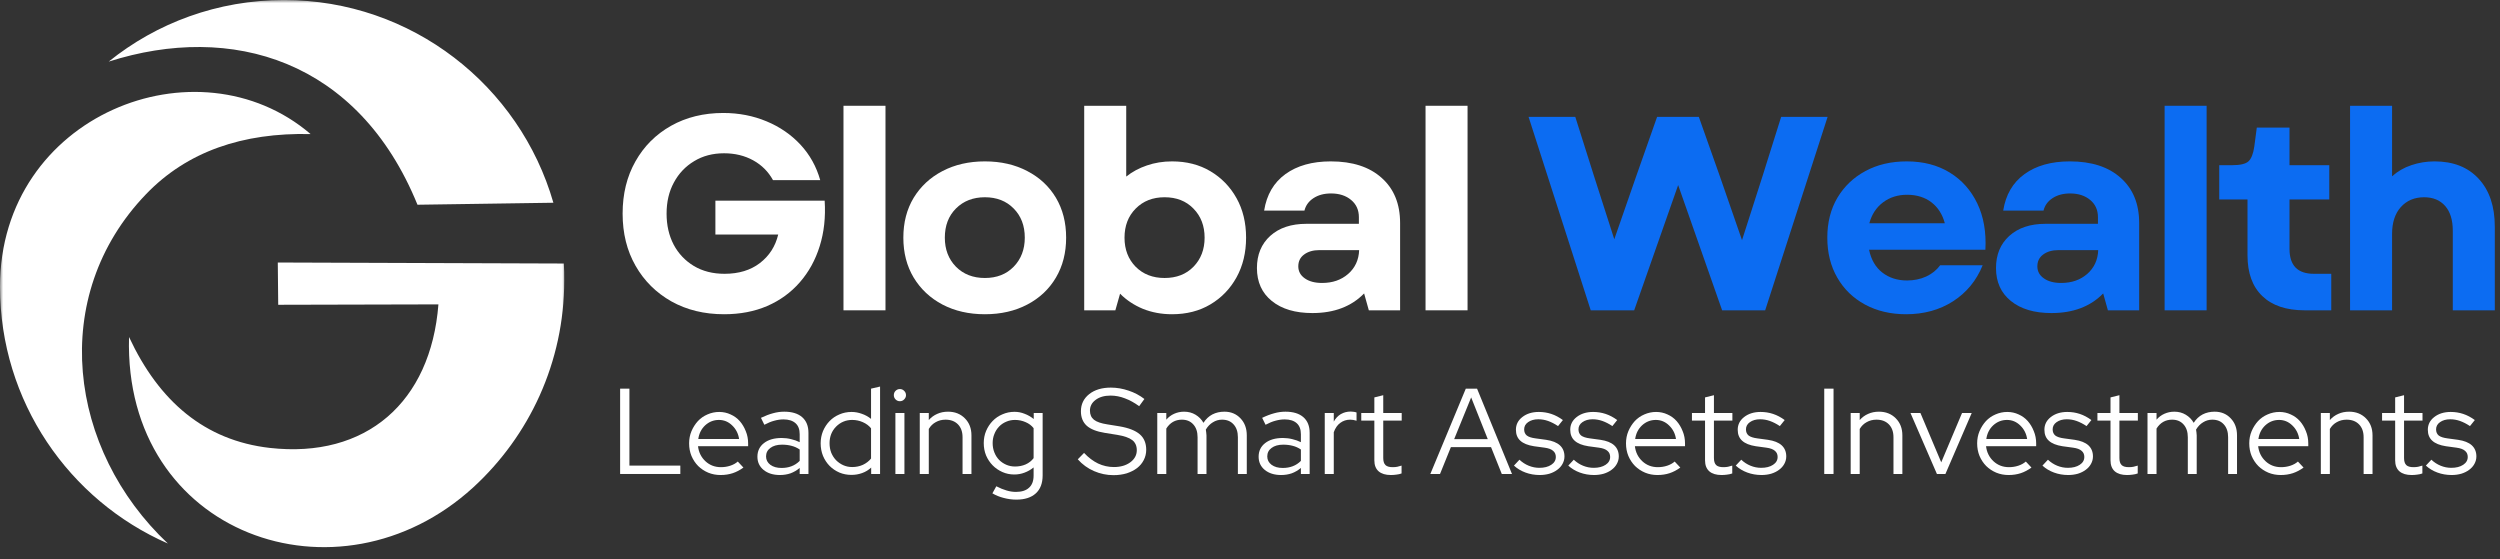 <svg width="398" height="89" viewBox="0 0 398 89" fill="none" xmlns="http://www.w3.org/2000/svg">
<rect x="0" y="0" width="398" height="89" fill="#333333" stroke="none"/>
<mask id="mask0_1_189" style="mask-type:luminance" maskUnits="userSpaceOnUse" x="0" y="0" width="90" height="89">
<path d="M0 0H90V88.062H0V0Z" fill="white"/>
</mask>
<g mask="url(#mask0_1_189)">
<path fill-rule="evenodd" clip-rule="evenodd" d="M42.943 71.307C32.594 70.12 25.318 63.906 20.542 53.651C19.646 85.182 53.901 97.203 75.344 77.588C84.25 69.417 89.828 57.688 89.828 44.646C89.828 43.745 89.828 42.849 89.766 41.953L44.224 41.792L44.292 48.521L69.797 48.458C68.583 64.031 58.292 73.037 42.943 71.307ZM26.729 86.531C10.896 71.63 7.594 47.177 23.266 30.896C29.771 24.135 38.615 21.088 49.448 21.344C31.438 5.932 0 18.333 0 45.641C0 63.906 10.995 79.641 26.729 86.531ZM17.307 9.807C36.854 3.562 57.042 9.49 66.463 32.594L88.099 32.276C82.745 13.656 65.568 0.005 45.219 0.005C34.646 0.005 24.932 3.656 17.307 9.807Z" fill="white"/>
</g>
<path d="M115.266 50.027C112.125 50.027 109.334 49.349 106.891 47.985C104.459 46.61 102.558 44.724 101.183 42.318C99.808 39.917 99.12 37.146 99.12 34.006C99.12 30.87 99.797 28.099 101.162 25.693C102.521 23.277 104.412 21.391 106.829 20.027C109.256 18.667 112.026 17.985 115.141 17.985C117.625 17.985 119.922 18.433 122.037 19.318C124.146 20.193 125.943 21.433 127.433 23.027C128.917 24.625 129.964 26.506 130.579 28.672H123.058C122.318 27.329 121.271 26.277 119.912 25.527C118.547 24.777 117 24.402 115.266 24.402C113.474 24.402 111.891 24.818 110.516 25.652C109.141 26.474 108.063 27.605 107.287 29.047C106.506 30.48 106.12 32.131 106.12 34.006C106.12 35.855 106.495 37.501 107.245 38.943C108.006 40.376 109.079 41.506 110.454 42.339C111.839 43.172 113.474 43.589 115.349 43.589C117.61 43.589 119.485 43.021 120.974 41.881C122.474 40.73 123.443 39.214 123.891 37.339H113.891V31.943H131.287C131.454 34.584 131.188 37.001 130.495 39.193C129.813 41.391 128.756 43.308 127.329 44.943C125.912 46.568 124.183 47.829 122.141 48.714C120.11 49.589 117.818 50.027 115.266 50.027Z" fill="white"/>
<path d="M134.282 49.402V16.839H140.97V49.402H134.282Z" fill="white"/>
<path d="M156.792 50.027C154.25 50.027 152 49.511 150.042 48.485C148.094 47.459 146.568 46.027 145.458 44.193C144.359 42.36 143.813 40.245 143.813 37.839C143.813 35.422 144.359 33.308 145.458 31.485C146.568 29.667 148.094 28.25 150.042 27.235C152 26.209 154.25 25.693 156.792 25.693C159.344 25.693 161.594 26.209 163.542 27.235C165.5 28.25 167.021 29.667 168.104 31.485C169.188 33.308 169.729 35.422 169.729 37.839C169.729 40.245 169.188 42.36 168.104 44.193C167.021 46.027 165.5 47.459 163.542 48.485C161.594 49.511 159.344 50.027 156.792 50.027ZM150.417 37.839C150.417 39.714 151.005 41.256 152.188 42.464C153.38 43.662 154.917 44.256 156.792 44.256C158.677 44.256 160.208 43.662 161.375 42.464C162.552 41.256 163.146 39.714 163.146 37.839C163.146 35.922 162.552 34.376 161.375 33.193C160.208 32.001 158.677 31.402 156.792 31.402C154.917 31.402 153.38 32.001 152.188 33.193C151.005 34.376 150.417 35.922 150.417 37.839Z" fill="white"/>
<path d="M186.586 50.027C184.919 50.027 183.377 49.74 181.961 49.172C180.554 48.589 179.341 47.787 178.315 46.756L177.565 49.402H172.606V16.839H179.294V28.11C180.252 27.349 181.346 26.756 182.586 26.339C183.82 25.912 185.153 25.693 186.586 25.693C188.903 25.693 190.94 26.214 192.69 27.256C194.45 28.297 195.841 29.73 196.856 31.547C197.867 33.355 198.377 35.454 198.377 37.839C198.377 40.214 197.867 42.318 196.856 44.152C195.841 45.985 194.45 47.422 192.69 48.464C190.94 49.506 188.903 50.027 186.586 50.027ZM179.023 37.839C179.023 39.714 179.612 41.256 180.794 42.464C181.987 43.662 183.523 44.256 185.398 44.256C187.299 44.256 188.836 43.662 190.002 42.464C191.179 41.256 191.773 39.714 191.773 37.839C191.773 35.954 191.179 34.412 190.002 33.214C188.836 32.006 187.299 31.402 185.398 31.402C183.523 31.402 181.987 32.006 180.794 33.214C179.612 34.412 179.023 35.954 179.023 37.839Z" fill="white"/>
<path d="M208.938 49.839C206.214 49.839 204.063 49.204 202.479 47.922C200.896 46.646 200.104 44.896 200.104 42.672C200.104 40.537 200.813 38.829 202.229 37.547C203.646 36.271 205.563 35.631 207.979 35.631H216.334V34.568C216.334 33.433 215.922 32.521 215.104 31.839C214.282 31.146 213.214 30.797 211.896 30.797C210.797 30.797 209.865 31.047 209.104 31.547C208.354 32.037 207.875 32.693 207.667 33.527H201.25C201.651 31 202.782 29.063 204.646 27.714C206.505 26.37 208.907 25.693 211.854 25.693C215.313 25.693 218.011 26.568 219.959 28.318C221.917 30.058 222.896 32.454 222.896 35.506V49.402H217.917L217.167 46.714C215.136 48.797 212.396 49.839 208.938 49.839ZM206.688 42.402C206.688 43.193 207.032 43.834 207.729 44.318C208.422 44.808 209.339 45.047 210.479 45.047C212.146 45.047 213.526 44.568 214.625 43.61C215.735 42.641 216.318 41.376 216.375 39.818H210.042C209.042 39.818 208.229 40.058 207.604 40.527C206.99 40.985 206.688 41.61 206.688 42.402Z" fill="white"/>
<path d="M226.946 49.402V16.839H233.634V49.402H226.946Z" fill="white"/>
<path d="M253.245 49.402L243.349 18.61H250.787L253.745 27.964L256.995 38.089L260.516 27.964L263.808 18.61H270.454L273.766 27.964L277.329 38.235L280.62 27.964L283.558 18.61H290.954L281.016 49.402H274.162L267.162 29.464L260.162 49.402H253.245Z" fill="#0C6CF2"/>
<path d="M303.45 50.027C300.991 50.027 298.809 49.511 296.908 48.485C295.017 47.459 293.543 46.027 292.491 44.193C291.434 42.36 290.908 40.245 290.908 37.839C290.908 35.422 291.439 33.308 292.512 31.485C293.596 29.667 295.08 28.25 296.971 27.235C298.856 26.209 301.054 25.693 303.554 25.693C306.189 25.693 308.471 26.287 310.387 27.464C312.304 28.631 313.767 30.271 314.783 32.381C315.793 34.495 316.226 36.954 316.075 39.756H297.554C297.887 41.355 298.596 42.568 299.679 43.402C300.762 44.235 302.064 44.652 303.596 44.652C304.705 44.652 305.721 44.443 306.637 44.027C307.564 43.599 308.309 43.001 308.866 42.235H315.637C314.648 44.667 313.08 46.579 310.929 47.964C308.788 49.339 306.293 50.027 303.45 50.027ZM297.596 35.547H309.616C309.241 34.131 308.533 33.021 307.491 32.214C306.45 31.412 305.148 31.006 303.596 31.006C302.122 31.006 300.851 31.412 299.783 32.214C298.71 33.021 297.981 34.131 297.596 35.547Z" fill="#0C6CF2"/>
<path d="M326.597 49.839C323.873 49.839 321.722 49.204 320.139 47.922C318.556 46.646 317.764 44.896 317.764 42.672C317.764 40.537 318.472 38.829 319.889 37.547C321.306 36.271 323.222 35.631 325.639 35.631H333.993V34.568C333.993 33.433 333.582 32.521 332.764 31.839C331.941 31.146 330.873 30.797 329.556 30.797C328.457 30.797 327.524 31.047 326.764 31.547C326.014 32.037 325.535 32.693 325.327 33.527H318.91C319.311 31 320.441 29.063 322.306 27.714C324.165 26.37 326.566 25.693 329.514 25.693C332.972 25.693 335.67 26.568 337.618 28.318C339.577 30.058 340.556 32.454 340.556 35.506V49.402H335.577L334.827 46.714C332.795 48.797 330.056 49.839 326.597 49.839ZM324.347 42.402C324.347 43.193 324.691 43.834 325.389 44.318C326.082 44.808 326.998 45.047 328.139 45.047C329.806 45.047 331.186 44.568 332.285 43.61C333.394 42.641 333.978 41.376 334.035 39.818H327.702C326.702 39.818 325.889 40.058 325.264 40.527C324.649 40.985 324.347 41.61 324.347 42.402Z" fill="#0C6CF2"/>
<path d="M344.606 49.402V16.839H351.293V49.402H344.606Z" fill="#0C6CF2"/>
<path d="M366.907 49.402C363.974 49.402 361.724 48.646 360.157 47.131C358.584 45.62 357.803 43.459 357.803 40.652V31.756H353.303V26.297H355.386C356.636 26.297 357.49 26.099 357.948 25.693C358.407 25.277 358.719 24.485 358.886 23.318L359.282 20.318H364.49V26.297H370.823V31.756H364.49V39.631C364.49 42.271 365.782 43.589 368.365 43.589H371.136V49.402H366.907Z" fill="#0C6CF2"/>
<path d="M374.13 49.402V16.839H380.817V28.068C381.692 27.277 382.713 26.688 383.88 26.297C385.057 25.896 386.296 25.693 387.588 25.693C390.572 25.693 392.911 26.62 394.609 28.464C396.317 30.313 397.171 32.849 397.171 36.068V49.402H390.484V36.735C390.484 35.027 390.078 33.714 389.275 32.797C388.468 31.87 387.348 31.402 385.921 31.402C384.39 31.402 383.156 31.922 382.213 32.964C381.281 34.006 380.817 35.438 380.817 37.256V49.402H374.13Z" fill="#0C6CF2"/>
<path d="M98.724 75.457V61.873H100.204V74.123H108.308V75.457H98.724Z" fill="white"/>
<path d="M118.353 74.436C117.796 74.842 117.228 75.139 116.645 75.332C116.061 75.524 115.415 75.623 114.707 75.623C114.009 75.623 113.358 75.498 112.749 75.248C112.134 74.988 111.603 74.634 111.145 74.186C110.697 73.728 110.343 73.196 110.082 72.582C109.832 71.972 109.707 71.306 109.707 70.582C109.707 69.889 109.832 69.243 110.082 68.644C110.343 68.035 110.686 67.498 111.103 67.04C111.53 66.582 112.04 66.228 112.624 65.978C113.218 65.717 113.843 65.582 114.499 65.582C115.15 65.582 115.754 65.717 116.311 65.978C116.879 66.228 117.363 66.582 117.77 67.04C118.171 67.498 118.488 68.035 118.728 68.644C118.978 69.243 119.103 69.889 119.103 70.582V71.04H111.124C111.233 71.998 111.629 72.8 112.311 73.436C112.988 74.061 113.811 74.373 114.77 74.373C115.28 74.373 115.775 74.3 116.249 74.144C116.718 73.993 117.124 73.769 117.457 73.478L118.353 74.436ZM114.457 66.853C113.624 66.853 112.895 67.139 112.27 67.707C111.655 68.28 111.29 69.009 111.165 69.894H117.665C117.54 69.035 117.171 68.311 116.561 67.728C115.962 67.144 115.259 66.853 114.457 66.853Z" fill="white"/>
<path d="M124.164 75.623C123.091 75.623 122.227 75.353 121.56 74.811C120.904 74.269 120.581 73.571 120.581 72.707C120.581 71.806 120.925 71.082 121.623 70.54C122.315 69.998 123.258 69.728 124.456 69.728C124.966 69.728 125.466 69.79 125.956 69.915C126.44 70.03 126.893 70.186 127.31 70.394V69.123C127.31 68.347 127.086 67.764 126.643 67.373C126.196 66.972 125.56 66.769 124.727 66.769C124.237 66.769 123.753 66.842 123.268 66.978C122.779 67.103 122.253 67.321 121.685 67.623L121.143 66.519C121.836 66.186 122.477 65.946 123.06 65.79C123.654 65.623 124.253 65.54 124.852 65.54C126.086 65.54 127.039 65.832 127.706 66.415C128.373 66.998 128.706 67.832 128.706 68.915V75.457H127.31V74.498C126.862 74.873 126.378 75.16 125.852 75.353C125.336 75.53 124.774 75.623 124.164 75.623ZM121.956 72.665C121.956 73.207 122.185 73.655 122.643 73.998C123.102 74.332 123.69 74.498 124.414 74.498C124.998 74.498 125.524 74.41 125.998 74.228C126.482 74.05 126.92 73.764 127.31 73.373V71.561C126.904 71.285 126.477 71.092 126.018 70.978C125.56 70.853 125.05 70.79 124.498 70.79C123.716 70.79 123.102 70.967 122.643 71.311C122.185 71.644 121.956 72.097 121.956 72.665Z" fill="white"/>
<path d="M138.691 75.457V74.436C138.274 74.826 137.795 75.118 137.253 75.311C136.722 75.504 136.154 75.603 135.545 75.603C134.863 75.603 134.222 75.478 133.628 75.228C133.029 74.967 132.508 74.613 132.066 74.165C131.633 73.722 131.284 73.196 131.024 72.582C130.774 71.957 130.649 71.29 130.649 70.582C130.649 69.889 130.774 69.238 131.024 68.623C131.284 68.014 131.633 67.488 132.066 67.04C132.508 66.582 133.029 66.228 133.628 65.978C134.222 65.717 134.868 65.582 135.566 65.582C136.118 65.582 136.659 65.681 137.191 65.873C137.732 66.056 138.222 66.326 138.67 66.686V61.873L140.107 61.54V75.457H138.691ZM132.066 70.561C132.066 71.103 132.154 71.613 132.336 72.082C132.529 72.54 132.784 72.936 133.107 73.269C133.441 73.603 133.821 73.868 134.253 74.061C134.696 74.259 135.17 74.353 135.67 74.353C136.279 74.353 136.847 74.238 137.378 73.998C137.904 73.748 138.336 73.415 138.67 72.998V68.186C138.336 67.769 137.899 67.446 137.357 67.207C136.826 66.972 136.264 66.853 135.67 66.853C134.67 66.853 133.816 67.207 133.107 67.915C132.409 68.623 132.066 69.509 132.066 70.561Z" fill="white"/>
<path d="M143.256 63.873C142.99 63.873 142.761 63.78 142.569 63.582C142.386 63.389 142.298 63.165 142.298 62.915C142.298 62.639 142.386 62.41 142.569 62.227C142.761 62.035 142.99 61.936 143.256 61.936C143.532 61.936 143.761 62.035 143.944 62.227C144.136 62.41 144.235 62.639 144.235 62.915C144.235 63.165 144.136 63.389 143.944 63.582C143.761 63.78 143.532 63.873 143.256 63.873ZM143.985 65.748V75.457H142.548V65.748H143.985Z" fill="white"/>
<path d="M146.426 75.457V65.748H147.863V66.873C148.238 66.446 148.681 66.118 149.197 65.894C149.707 65.66 150.285 65.54 150.926 65.54C152.02 65.54 152.915 65.894 153.613 66.603C154.306 67.3 154.655 68.201 154.655 69.311V75.457H153.238V69.603C153.238 68.743 152.994 68.061 152.509 67.561C152.02 67.061 151.363 66.811 150.53 66.811C149.947 66.811 149.426 66.946 148.968 67.207C148.509 67.457 148.139 67.821 147.863 68.29V75.457H146.426Z" fill="white"/>
<path d="M161.467 75.54C160.8 75.54 160.165 75.41 159.571 75.144C158.988 74.884 158.472 74.53 158.03 74.082C157.597 73.639 157.248 73.118 156.988 72.519C156.738 71.91 156.613 71.248 156.613 70.54C156.613 69.847 156.738 69.201 156.988 68.603C157.248 67.993 157.597 67.467 158.03 67.019C158.472 66.561 158.993 66.207 159.592 65.957C160.186 65.696 160.827 65.561 161.509 65.561C162.061 65.561 162.597 65.665 163.113 65.873C163.639 66.071 164.123 66.347 164.571 66.707V65.748H165.988V75.686C165.988 76.936 165.623 77.884 164.905 78.54C164.181 79.207 163.144 79.54 161.8 79.54C161.118 79.54 160.446 79.446 159.78 79.269C159.123 79.103 158.53 78.858 157.988 78.54L158.613 77.415C159.196 77.717 159.738 77.941 160.238 78.082C160.738 78.233 161.238 78.311 161.738 78.311C162.655 78.311 163.347 78.087 163.821 77.644C164.306 77.212 164.55 76.566 164.55 75.707V74.415C164.103 74.78 163.618 75.056 163.092 75.248C162.577 75.446 162.035 75.54 161.467 75.54ZM158.03 70.54C158.03 71.071 158.118 71.561 158.3 72.019C158.478 72.478 158.728 72.873 159.05 73.207C159.368 73.53 159.743 73.785 160.175 73.978C160.618 74.175 161.092 74.269 161.592 74.269C162.202 74.269 162.764 74.16 163.28 73.936C163.806 73.701 164.228 73.368 164.55 72.936V68.165C164.228 67.748 163.806 67.431 163.28 67.207C162.748 66.972 162.186 66.853 161.592 66.853C161.077 66.853 160.603 66.951 160.175 67.144C159.743 67.326 159.368 67.582 159.05 67.915C158.728 68.248 158.478 68.644 158.3 69.103C158.118 69.55 158.03 70.03 158.03 70.54Z" fill="white"/>
<path d="M171.582 73.123L172.582 72.103C173.275 72.842 174.02 73.405 174.812 73.79C175.614 74.165 176.457 74.353 177.332 74.353C178.384 74.353 179.254 74.103 179.937 73.603C180.629 73.092 180.978 72.446 180.978 71.665C180.978 70.972 180.733 70.436 180.249 70.061C179.759 69.686 178.963 69.41 177.853 69.228L175.895 68.915C174.588 68.707 173.624 68.326 172.999 67.769C172.384 67.201 172.082 66.436 172.082 65.478C172.082 64.353 172.52 63.446 173.395 62.748C174.27 62.056 175.421 61.707 176.853 61.707C177.796 61.707 178.733 61.868 179.666 62.186C180.593 62.493 181.437 62.936 182.187 63.519L181.353 64.665C180.603 64.113 179.843 63.696 179.082 63.415C178.332 63.123 177.567 62.977 176.791 62.977C175.817 62.977 175.025 63.207 174.416 63.665C173.817 64.113 173.52 64.681 173.52 65.373C173.52 65.998 173.733 66.488 174.166 66.832C174.593 67.165 175.301 67.41 176.291 67.561L178.228 67.873C179.697 68.123 180.775 68.55 181.457 69.144C182.134 69.728 182.478 70.55 182.478 71.603C182.478 72.201 182.343 72.748 182.082 73.248C181.832 73.738 181.478 74.16 181.02 74.519C180.562 74.868 180.009 75.144 179.374 75.353C178.733 75.545 178.03 75.644 177.27 75.644C176.197 75.644 175.166 75.431 174.166 74.998C173.176 74.571 172.317 73.946 171.582 73.123Z" fill="white"/>
<path d="M184.238 75.457V65.748H185.675V66.811C186.034 66.394 186.451 66.082 186.925 65.873C187.409 65.655 187.935 65.54 188.508 65.54C189.185 65.54 189.79 65.701 190.321 66.019C190.863 66.342 191.284 66.769 191.592 67.311C191.977 66.717 192.451 66.269 193.008 65.978C193.576 65.686 194.217 65.54 194.925 65.54C195.967 65.54 196.821 65.894 197.488 66.603C198.154 67.3 198.488 68.201 198.488 69.311V75.457H197.071V69.603C197.071 68.743 196.842 68.061 196.383 67.561C195.935 67.061 195.326 66.811 194.55 66.811C194.019 66.811 193.534 66.951 193.092 67.228C192.644 67.493 192.269 67.884 191.967 68.394C191.993 68.535 192.014 68.681 192.029 68.832C192.055 68.988 192.071 69.144 192.071 69.311V75.457H190.654V69.603C190.654 68.743 190.425 68.061 189.967 67.561C189.519 67.061 188.915 66.811 188.154 66.811C187.623 66.811 187.154 66.931 186.738 67.165C186.321 67.405 185.967 67.759 185.675 68.228V75.457H184.238Z" fill="white"/>
<path d="M203.957 75.623C202.884 75.623 202.019 75.353 201.352 74.811C200.696 74.269 200.373 73.571 200.373 72.707C200.373 71.806 200.717 71.082 201.415 70.54C202.108 69.998 203.05 69.728 204.248 69.728C204.759 69.728 205.259 69.79 205.748 69.915C206.233 70.03 206.686 70.186 207.102 70.394V69.123C207.102 68.347 206.878 67.764 206.436 67.373C205.988 66.972 205.352 66.769 204.519 66.769C204.029 66.769 203.545 66.842 203.061 66.978C202.571 67.103 202.045 67.321 201.477 67.623L200.936 66.519C201.628 66.186 202.269 65.946 202.852 65.79C203.446 65.623 204.045 65.54 204.644 65.54C205.878 65.54 206.832 65.832 207.498 66.415C208.165 66.998 208.498 67.832 208.498 68.915V75.457H207.102V74.498C206.654 74.873 206.17 75.16 205.644 75.353C205.128 75.53 204.566 75.623 203.957 75.623ZM201.748 72.665C201.748 73.207 201.977 73.655 202.436 73.998C202.894 74.332 203.483 74.498 204.207 74.498C204.79 74.498 205.316 74.41 205.79 74.228C206.274 74.05 206.712 73.764 207.102 73.373V71.561C206.696 71.285 206.269 71.092 205.811 70.978C205.352 70.853 204.842 70.79 204.29 70.79C203.509 70.79 202.894 70.967 202.436 71.311C201.977 71.644 201.748 72.097 201.748 72.665Z" fill="white"/>
<path d="M210.9 75.457V65.748H212.337V67.123C212.613 66.613 212.983 66.217 213.441 65.936C213.91 65.66 214.446 65.519 215.045 65.519C215.223 65.519 215.384 65.535 215.525 65.561C215.66 65.576 215.806 65.613 215.962 65.665V66.978C215.795 66.925 215.618 66.884 215.441 66.853C215.275 66.826 215.108 66.811 214.941 66.811C214.342 66.811 213.816 66.988 213.358 67.332C212.91 67.665 212.571 68.16 212.337 68.811V75.457H210.9Z" fill="white"/>
<path d="M218.796 73.29V66.957H216.713V65.748H218.796V63.269L220.213 62.915V65.748H223.15V66.957H220.213V72.915C220.213 73.431 220.327 73.806 220.567 74.04C220.801 74.264 221.182 74.373 221.713 74.373C221.989 74.373 222.234 74.353 222.442 74.311C222.65 74.269 222.88 74.207 223.13 74.123V75.373C222.88 75.467 222.598 75.53 222.296 75.561C222.005 75.603 221.713 75.623 221.421 75.623C220.588 75.623 219.942 75.431 219.484 75.04C219.025 74.639 218.796 74.056 218.796 73.29Z" fill="white"/>
<path d="M227.709 75.457L233.355 61.873H235.147L240.709 75.457H239.084L237.376 71.186H230.98L229.251 75.457H227.709ZM231.501 69.915H236.855L234.209 63.269L231.501 69.915Z" fill="white"/>
<path d="M241.021 74.123L241.896 73.186C242.339 73.603 242.834 73.925 243.376 74.144C243.928 74.368 244.49 74.478 245.063 74.478C245.839 74.478 246.469 74.321 246.959 73.998C247.443 73.681 247.688 73.264 247.688 72.748C247.688 72.332 247.542 72.009 247.251 71.769C246.969 71.519 246.521 71.353 245.896 71.269L244.209 71.04C243.235 70.889 242.511 70.597 242.042 70.165C241.568 69.738 241.334 69.155 241.334 68.415C241.334 67.597 241.672 66.925 242.355 66.394C243.047 65.853 243.922 65.582 244.98 65.582C245.672 65.582 246.334 65.686 246.959 65.894C247.594 66.103 248.214 66.431 248.813 66.873L248.042 67.832C247.501 67.472 246.969 67.201 246.459 67.019C245.959 66.842 245.438 66.748 244.896 66.748C244.24 66.748 243.699 66.905 243.271 67.207C242.855 67.498 242.646 67.884 242.646 68.353C242.646 68.769 242.782 69.097 243.063 69.332C243.355 69.556 243.818 69.707 244.459 69.79L246.146 70.019C247.115 70.16 247.844 70.451 248.334 70.894C248.818 71.342 249.063 71.931 249.063 72.665C249.063 73.082 248.959 73.478 248.751 73.853C248.553 74.217 248.277 74.53 247.917 74.79C247.568 75.056 247.152 75.264 246.667 75.415C246.193 75.55 245.678 75.623 245.126 75.623C244.318 75.623 243.563 75.488 242.855 75.228C242.146 74.967 241.532 74.597 241.021 74.123Z" fill="white"/>
<path d="M249.67 74.123L250.545 73.186C250.987 73.603 251.482 73.925 252.024 74.144C252.576 74.368 253.138 74.478 253.711 74.478C254.487 74.478 255.118 74.321 255.607 73.998C256.092 73.681 256.336 73.264 256.336 72.748C256.336 72.332 256.19 72.009 255.899 71.769C255.618 71.519 255.17 71.353 254.545 71.269L252.857 71.04C251.883 70.889 251.159 70.597 250.69 70.165C250.217 69.738 249.982 69.155 249.982 68.415C249.982 67.597 250.321 66.925 251.003 66.394C251.696 65.853 252.571 65.582 253.628 65.582C254.321 65.582 254.982 65.686 255.607 65.894C256.243 66.103 256.862 66.431 257.461 66.873L256.69 67.832C256.149 67.472 255.618 67.201 255.107 67.019C254.607 66.842 254.086 66.748 253.545 66.748C252.888 66.748 252.347 66.905 251.92 67.207C251.503 67.498 251.295 67.884 251.295 68.353C251.295 68.769 251.43 69.097 251.711 69.332C252.003 69.556 252.467 69.707 253.107 69.79L254.795 70.019C255.763 70.16 256.493 70.451 256.982 70.894C257.467 71.342 257.711 71.931 257.711 72.665C257.711 73.082 257.607 73.478 257.399 73.853C257.201 74.217 256.925 74.53 256.565 74.79C256.217 75.056 255.8 75.264 255.315 75.415C254.842 75.55 254.326 75.623 253.774 75.623C252.967 75.623 252.211 75.488 251.503 75.228C250.795 74.967 250.18 74.597 249.67 74.123Z" fill="white"/>
<path d="M267.505 74.436C266.948 74.842 266.38 75.139 265.797 75.332C265.214 75.524 264.568 75.623 263.859 75.623C263.162 75.623 262.511 75.498 261.901 75.248C261.287 74.988 260.755 74.634 260.297 74.186C259.849 73.728 259.495 73.196 259.234 72.582C258.984 71.972 258.859 71.306 258.859 70.582C258.859 69.889 258.984 69.243 259.234 68.644C259.495 68.035 259.839 67.498 260.255 67.04C260.682 66.582 261.193 66.228 261.776 65.978C262.37 65.717 262.995 65.582 263.651 65.582C264.302 65.582 264.906 65.717 265.464 65.978C266.031 66.228 266.516 66.582 266.922 67.04C267.323 67.498 267.641 68.035 267.88 68.644C268.13 69.243 268.255 69.889 268.255 70.582V71.04H260.276C260.386 71.998 260.781 72.8 261.464 73.436C262.141 74.061 262.964 74.373 263.922 74.373C264.432 74.373 264.927 74.3 265.401 74.144C265.87 73.993 266.276 73.769 266.609 73.478L267.505 74.436ZM263.609 66.853C262.776 66.853 262.047 67.139 261.422 67.707C260.807 68.28 260.443 69.009 260.318 69.894H266.818C266.693 69.035 266.323 68.311 265.714 67.728C265.115 67.144 264.412 66.853 263.609 66.853Z" fill="white"/>
<path d="M271.442 73.29V66.957H269.358V65.748H271.442V63.269L272.858 62.915V65.748H275.796V66.957H272.858V72.915C272.858 73.431 272.973 73.806 273.212 74.04C273.447 74.264 273.827 74.373 274.358 74.373C274.634 74.373 274.879 74.353 275.087 74.311C275.296 74.269 275.525 74.207 275.775 74.123V75.373C275.525 75.467 275.244 75.53 274.942 75.561C274.65 75.603 274.358 75.623 274.067 75.623C273.233 75.623 272.587 75.431 272.129 75.04C271.671 74.639 271.442 74.056 271.442 73.29Z" fill="white"/>
<path d="M276.332 74.123L277.207 73.186C277.649 73.603 278.144 73.925 278.686 74.144C279.238 74.368 279.8 74.478 280.373 74.478C281.149 74.478 281.78 74.321 282.269 73.998C282.754 73.681 282.998 73.264 282.998 72.748C282.998 72.332 282.852 72.009 282.561 71.769C282.28 71.519 281.832 71.353 281.207 71.269L279.519 71.04C278.545 70.889 277.821 70.597 277.352 70.165C276.879 69.738 276.644 69.155 276.644 68.415C276.644 67.597 276.983 66.925 277.665 66.394C278.358 65.853 279.233 65.582 280.29 65.582C280.983 65.582 281.644 65.686 282.269 65.894C282.905 66.103 283.524 66.431 284.123 66.873L283.352 67.832C282.811 67.472 282.28 67.201 281.769 67.019C281.269 66.842 280.748 66.748 280.207 66.748C279.55 66.748 279.009 66.905 278.582 67.207C278.165 67.498 277.957 67.884 277.957 68.353C277.957 68.769 278.092 69.097 278.373 69.332C278.665 69.556 279.129 69.707 279.769 69.79L281.457 70.019C282.425 70.16 283.155 70.451 283.644 70.894C284.129 71.342 284.373 71.931 284.373 72.665C284.373 73.082 284.269 73.478 284.061 73.853C283.863 74.217 283.587 74.53 283.227 74.79C282.879 75.056 282.462 75.264 281.977 75.415C281.504 75.55 280.988 75.623 280.436 75.623C279.629 75.623 278.873 75.488 278.165 75.228C277.457 74.967 276.842 74.597 276.332 74.123Z" fill="white"/>
<path d="M290.42 75.457V61.873H291.899V75.457H290.42Z" fill="white"/>
<path d="M294.628 75.457V65.748H296.066V66.873C296.441 66.446 296.883 66.118 297.399 65.894C297.909 65.66 298.487 65.54 299.128 65.54C300.222 65.54 301.118 65.894 301.816 66.603C302.508 67.3 302.857 68.201 302.857 69.311V75.457H301.441V69.603C301.441 68.743 301.196 68.061 300.711 67.561C300.222 67.061 299.566 66.811 298.732 66.811C298.149 66.811 297.628 66.946 297.17 67.207C296.711 67.457 296.342 67.821 296.066 68.29V75.457H294.628Z" fill="white"/>
<path d="M308.357 75.457L304.148 65.748H305.732L309.044 73.603L312.357 65.748H313.898L309.711 75.457H308.357Z" fill="white"/>
<path d="M323.408 74.436C322.851 74.842 322.283 75.139 321.7 75.332C321.117 75.524 320.471 75.623 319.763 75.623C319.065 75.623 318.414 75.498 317.804 75.248C317.19 74.988 316.658 74.634 316.2 74.186C315.752 73.728 315.398 73.196 315.138 72.582C314.888 71.972 314.763 71.306 314.763 70.582C314.763 69.889 314.888 69.243 315.138 68.644C315.398 68.035 315.742 67.498 316.158 67.04C316.585 66.582 317.096 66.228 317.679 65.978C318.273 65.717 318.898 65.582 319.554 65.582C320.205 65.582 320.809 65.717 321.367 65.978C321.934 66.228 322.419 66.582 322.825 67.04C323.226 67.498 323.544 68.035 323.783 68.644C324.033 69.243 324.158 69.889 324.158 70.582V71.04H316.179C316.289 71.998 316.684 72.8 317.367 73.436C318.044 74.061 318.867 74.373 319.825 74.373C320.335 74.373 320.83 74.3 321.304 74.144C321.773 73.993 322.179 73.769 322.513 73.478L323.408 74.436ZM319.513 66.853C318.679 66.853 317.95 67.139 317.325 67.707C316.71 68.28 316.346 69.009 316.221 69.894H322.721C322.596 69.035 322.226 68.311 321.617 67.728C321.018 67.144 320.315 66.853 319.513 66.853Z" fill="white"/>
<path d="M325.157 74.123L326.032 73.186C326.475 73.603 326.97 73.925 327.511 74.144C328.063 74.368 328.626 74.478 329.199 74.478C329.975 74.478 330.605 74.321 331.095 73.998C331.579 73.681 331.824 73.264 331.824 72.748C331.824 72.332 331.678 72.009 331.386 71.769C331.105 71.519 330.657 71.353 330.032 71.269L328.345 71.04C327.371 70.889 326.647 70.597 326.178 70.165C325.704 69.738 325.47 69.155 325.47 68.415C325.47 67.597 325.808 66.925 326.49 66.394C327.183 65.853 328.058 65.582 329.115 65.582C329.808 65.582 330.47 65.686 331.095 65.894C331.73 66.103 332.35 66.431 332.949 66.873L332.178 67.832C331.636 67.472 331.105 67.201 330.595 67.019C330.095 66.842 329.574 66.748 329.032 66.748C328.376 66.748 327.834 66.905 327.407 67.207C326.99 67.498 326.782 67.884 326.782 68.353C326.782 68.769 326.918 69.097 327.199 69.332C327.49 69.556 327.954 69.707 328.595 69.79L330.282 70.019C331.251 70.16 331.98 70.451 332.47 70.894C332.954 71.342 333.199 71.931 333.199 72.665C333.199 73.082 333.095 73.478 332.886 73.853C332.688 74.217 332.412 74.53 332.053 74.79C331.704 75.056 331.287 75.264 330.803 75.415C330.329 75.55 329.813 75.623 329.261 75.623C328.454 75.623 327.699 75.488 326.99 75.228C326.282 74.967 325.668 74.597 325.157 74.123Z" fill="white"/>
<path d="M335.993 73.29V66.957H333.91V65.748H335.993V63.269L337.41 62.915V65.748H340.347V66.957H337.41V72.915C337.41 73.431 337.524 73.806 337.764 74.04C337.998 74.264 338.378 74.373 338.91 74.373C339.186 74.373 339.43 74.353 339.639 74.311C339.847 74.269 340.076 74.207 340.326 74.123V75.373C340.076 75.467 339.795 75.53 339.493 75.561C339.201 75.603 338.91 75.623 338.618 75.623C337.785 75.623 337.139 75.431 336.68 75.04C336.222 74.639 335.993 74.056 335.993 73.29Z" fill="white"/>
<path d="M341.883 75.457V65.748H343.32V66.811C343.68 66.394 344.096 66.082 344.57 65.873C345.055 65.655 345.581 65.54 346.154 65.54C346.831 65.54 347.435 65.701 347.966 66.019C348.508 66.342 348.93 66.769 349.237 67.311C349.623 66.717 350.096 66.269 350.654 65.978C351.221 65.686 351.862 65.54 352.57 65.54C353.612 65.54 354.466 65.894 355.133 66.603C355.8 67.3 356.133 68.201 356.133 69.311V75.457H354.716V69.603C354.716 68.743 354.487 68.061 354.029 67.561C353.581 67.061 352.971 66.811 352.195 66.811C351.664 66.811 351.18 66.951 350.737 67.228C350.289 67.493 349.914 67.884 349.612 68.394C349.638 68.535 349.659 68.681 349.675 68.832C349.701 68.988 349.716 69.144 349.716 69.311V75.457H348.3V69.603C348.3 68.743 348.07 68.061 347.612 67.561C347.164 67.061 346.56 66.811 345.8 66.811C345.268 66.811 344.8 66.931 344.383 67.165C343.966 67.405 343.612 67.759 343.32 68.228V75.457H341.883Z" fill="white"/>
<path d="M366.727 74.436C366.17 74.842 365.602 75.139 365.019 75.332C364.435 75.524 363.789 75.623 363.081 75.623C362.383 75.623 361.732 75.498 361.123 75.248C360.508 74.988 359.977 74.634 359.519 74.186C359.071 73.728 358.717 73.196 358.456 72.582C358.206 71.972 358.081 71.306 358.081 70.582C358.081 69.889 358.206 69.243 358.456 68.644C358.717 68.035 359.06 67.498 359.477 67.04C359.904 66.582 360.414 66.228 360.998 65.978C361.592 65.717 362.217 65.582 362.873 65.582C363.524 65.582 364.128 65.717 364.685 65.978C365.253 66.228 365.737 66.582 366.144 67.04C366.545 67.498 366.862 68.035 367.102 68.644C367.352 69.243 367.477 69.889 367.477 70.582V71.04H359.498C359.607 71.998 360.003 72.8 360.685 73.436C361.362 74.061 362.185 74.373 363.144 74.373C363.654 74.373 364.149 74.3 364.623 74.144C365.092 73.993 365.498 73.769 365.831 73.478L366.727 74.436ZM362.831 66.853C361.998 66.853 361.269 67.139 360.644 67.707C360.029 68.28 359.664 69.009 359.539 69.894H366.039C365.914 69.035 365.545 68.311 364.935 67.728C364.336 67.144 363.633 66.853 362.831 66.853Z" fill="white"/>
<path d="M369.476 75.457V65.748H370.913V66.873C371.288 66.446 371.731 66.118 372.247 65.894C372.757 65.66 373.335 65.54 373.976 65.54C375.069 65.54 375.965 65.894 376.663 66.603C377.356 67.3 377.705 68.201 377.705 69.311V75.457H376.288V69.603C376.288 68.743 376.043 68.061 375.559 67.561C375.069 67.061 374.413 66.811 373.58 66.811C372.997 66.811 372.476 66.946 372.017 67.207C371.559 67.457 371.189 67.821 370.913 68.29V75.457H369.476Z" fill="white"/>
<path d="M381.309 73.29V66.957H379.225V65.748H381.309V63.269L382.725 62.915V65.748H385.663V66.957H382.725V72.915C382.725 73.431 382.84 73.806 383.08 74.04C383.314 74.264 383.694 74.373 384.225 74.373C384.501 74.373 384.746 74.353 384.955 74.311C385.163 74.269 385.392 74.207 385.642 74.123V75.373C385.392 75.467 385.111 75.53 384.809 75.561C384.517 75.603 384.225 75.623 383.934 75.623C383.1 75.623 382.455 75.431 381.996 75.04C381.538 74.639 381.309 74.056 381.309 73.29Z" fill="white"/>
<path d="M386.199 74.123L387.074 73.186C387.516 73.603 388.011 73.925 388.553 74.144C389.105 74.368 389.667 74.478 390.24 74.478C391.016 74.478 391.647 74.321 392.136 73.998C392.621 73.681 392.865 73.264 392.865 72.748C392.865 72.332 392.72 72.009 392.428 71.769C392.147 71.519 391.699 71.353 391.074 71.269L389.386 71.04C388.412 70.889 387.688 70.597 387.22 70.165C386.746 69.738 386.511 69.155 386.511 68.415C386.511 67.597 386.85 66.925 387.532 66.394C388.225 65.853 389.1 65.582 390.157 65.582C390.85 65.582 391.511 65.686 392.136 65.894C392.772 66.103 393.391 66.431 393.99 66.873L393.22 67.832C392.678 67.472 392.147 67.201 391.636 67.019C391.136 66.842 390.615 66.748 390.074 66.748C389.417 66.748 388.876 66.905 388.449 67.207C388.032 67.498 387.824 67.884 387.824 68.353C387.824 68.769 387.959 69.097 388.24 69.332C388.532 69.556 388.996 69.707 389.636 69.79L391.324 70.019C392.292 70.16 393.022 70.451 393.511 70.894C393.996 71.342 394.24 71.931 394.24 72.665C394.24 73.082 394.136 73.478 393.928 73.853C393.73 74.217 393.454 74.53 393.095 74.79C392.746 75.056 392.329 75.264 391.845 75.415C391.371 75.55 390.855 75.623 390.303 75.623C389.496 75.623 388.74 75.488 388.032 75.228C387.324 74.967 386.709 74.597 386.199 74.123Z" fill="white"/>
</svg>

